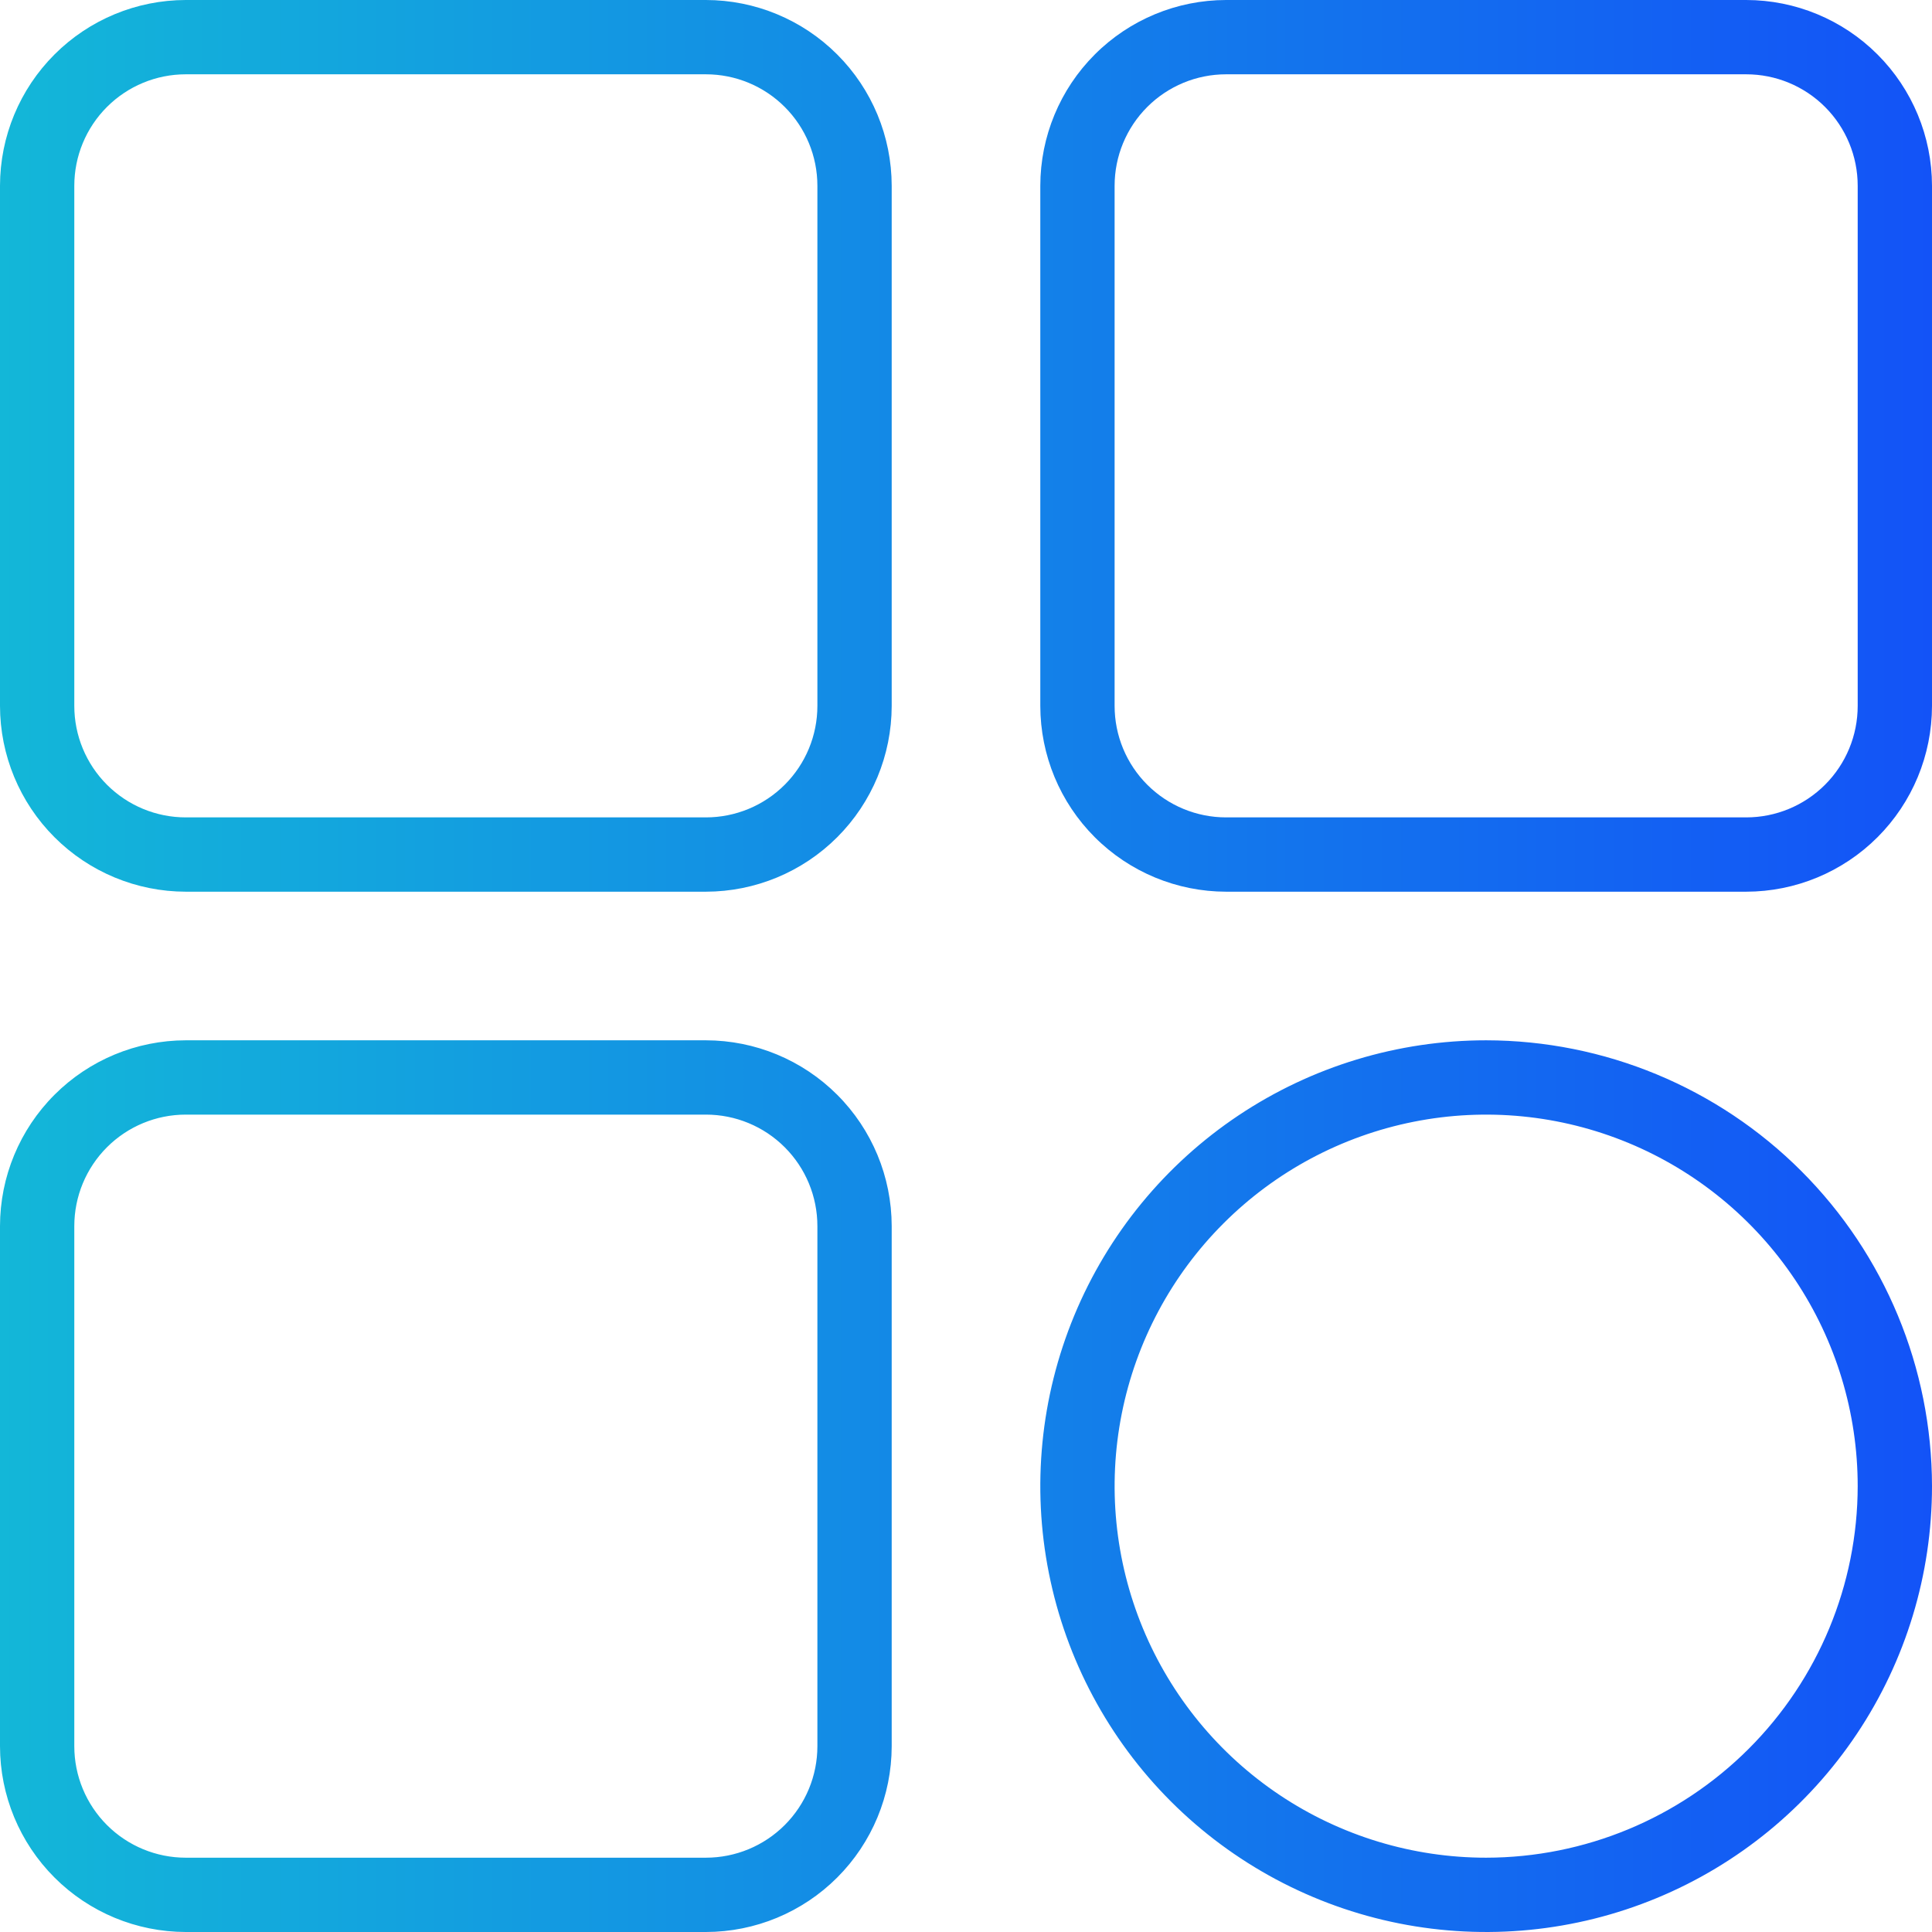 <svg xmlns="http://www.w3.org/2000/svg" width="100" height="100" viewBox="0 0 100 100" fill="none"><path d="M36.538 0H9.615C7.066 0.003 4.622 1.017 2.82 2.82C1.017 4.622 0.003 7.066 0 9.615V36.538C0.003 39.088 1.017 41.532 2.82 43.334C4.622 45.137 7.066 46.151 9.615 46.154H36.538C39.088 46.151 41.532 45.137 43.334 43.334C45.137 41.532 46.151 39.088 46.154 36.538V9.615C46.151 7.066 45.137 4.622 43.334 2.82C41.532 1.017 39.088 0.003 36.538 0ZM42.308 36.538C42.308 38.069 41.7 39.536 40.618 40.618C39.536 41.7 38.069 42.308 36.538 42.308H9.615C8.085 42.308 6.618 41.7 5.536 40.618C4.454 39.536 3.846 38.069 3.846 36.538V9.615C3.846 8.085 4.454 6.618 5.536 5.536C6.618 4.454 8.085 3.846 9.615 3.846H36.538C38.069 3.846 39.536 4.454 40.618 5.536C41.7 6.618 42.308 8.085 42.308 9.615V36.538ZM90.385 0H63.462C60.912 0.003 58.468 1.017 56.666 2.82C54.863 4.622 53.849 7.066 53.846 9.615V36.538C53.849 39.088 54.863 41.532 56.666 43.334C58.468 45.137 60.912 46.151 63.462 46.154H90.385C92.934 46.151 95.378 45.137 97.18 43.334C98.983 41.532 99.997 39.088 100 36.538V9.615C99.997 7.066 98.983 4.622 97.18 2.82C95.378 1.017 92.934 0.003 90.385 0ZM96.154 36.538C96.154 38.069 95.546 39.536 94.464 40.618C93.382 41.7 91.915 42.308 90.385 42.308H63.462C61.931 42.308 60.464 41.7 59.382 40.618C58.3 39.536 57.692 38.069 57.692 36.538V9.615C57.692 8.085 58.3 6.618 59.382 5.536C60.464 4.454 61.931 3.846 63.462 3.846H90.385C91.915 3.846 93.382 4.454 94.464 5.536C95.546 6.618 96.154 8.085 96.154 9.615V36.538ZM36.538 53.846H9.615C7.066 53.849 4.622 54.863 2.82 56.666C1.017 58.468 0.003 60.912 0 63.462V90.385C0.003 92.934 1.017 95.378 2.82 97.18C4.622 98.983 7.066 99.997 9.615 100H36.538C39.088 99.997 41.532 98.983 43.334 97.18C45.137 95.378 46.151 92.934 46.154 90.385V63.462C46.151 60.912 45.137 58.468 43.334 56.666C41.532 54.863 39.088 53.849 36.538 53.846ZM42.308 90.385C42.308 91.915 41.7 93.382 40.618 94.464C39.536 95.546 38.069 96.154 36.538 96.154H9.615C8.085 96.154 6.618 95.546 5.536 94.464C4.454 93.382 3.846 91.915 3.846 90.385V63.462C3.846 61.931 4.454 60.464 5.536 59.382C6.618 58.3 8.085 57.692 9.615 57.692H36.538C38.069 57.692 39.536 58.3 40.618 59.382C41.7 60.464 42.308 61.931 42.308 63.462V90.385ZM76.923 53.846C72.359 53.846 67.897 55.2 64.102 57.735C60.307 60.271 57.349 63.875 55.603 68.092C53.856 72.309 53.399 76.949 54.29 81.425C55.18 85.902 57.378 90.013 60.605 93.241C63.833 96.468 67.945 98.666 72.421 99.557C76.897 100.447 81.537 99.99 85.754 98.243C89.971 96.497 93.575 93.539 96.111 89.744C98.647 85.949 100 81.487 100 76.923C99.993 70.805 97.56 64.939 93.234 60.612C88.907 56.286 83.041 53.853 76.923 53.846ZM76.923 96.154C73.12 96.154 69.401 95.026 66.239 92.913C63.077 90.8 60.612 87.796 59.156 84.282C57.701 80.768 57.32 76.902 58.062 73.171C58.804 69.441 60.635 66.014 63.325 63.325C66.014 60.635 69.441 58.804 73.171 58.062C76.902 57.32 80.768 57.701 84.282 59.156C87.796 60.612 90.8 63.077 92.913 66.239C95.026 69.401 96.154 73.12 96.154 76.923C96.148 82.022 94.12 86.91 90.515 90.515C86.91 94.12 82.022 96.148 76.923 96.154Z" fill="url(#paint0_linear_2443_4607)"></path><defs><linearGradient id="paint0_linear_2443_4607" x1="0" y1="50" x2="100" y2="50" gradientUnits="userSpaceOnUse"><stop stop-color="#13B7D8"></stop><stop offset="1" stop-color="#1353F7"></stop></linearGradient></defs></svg>